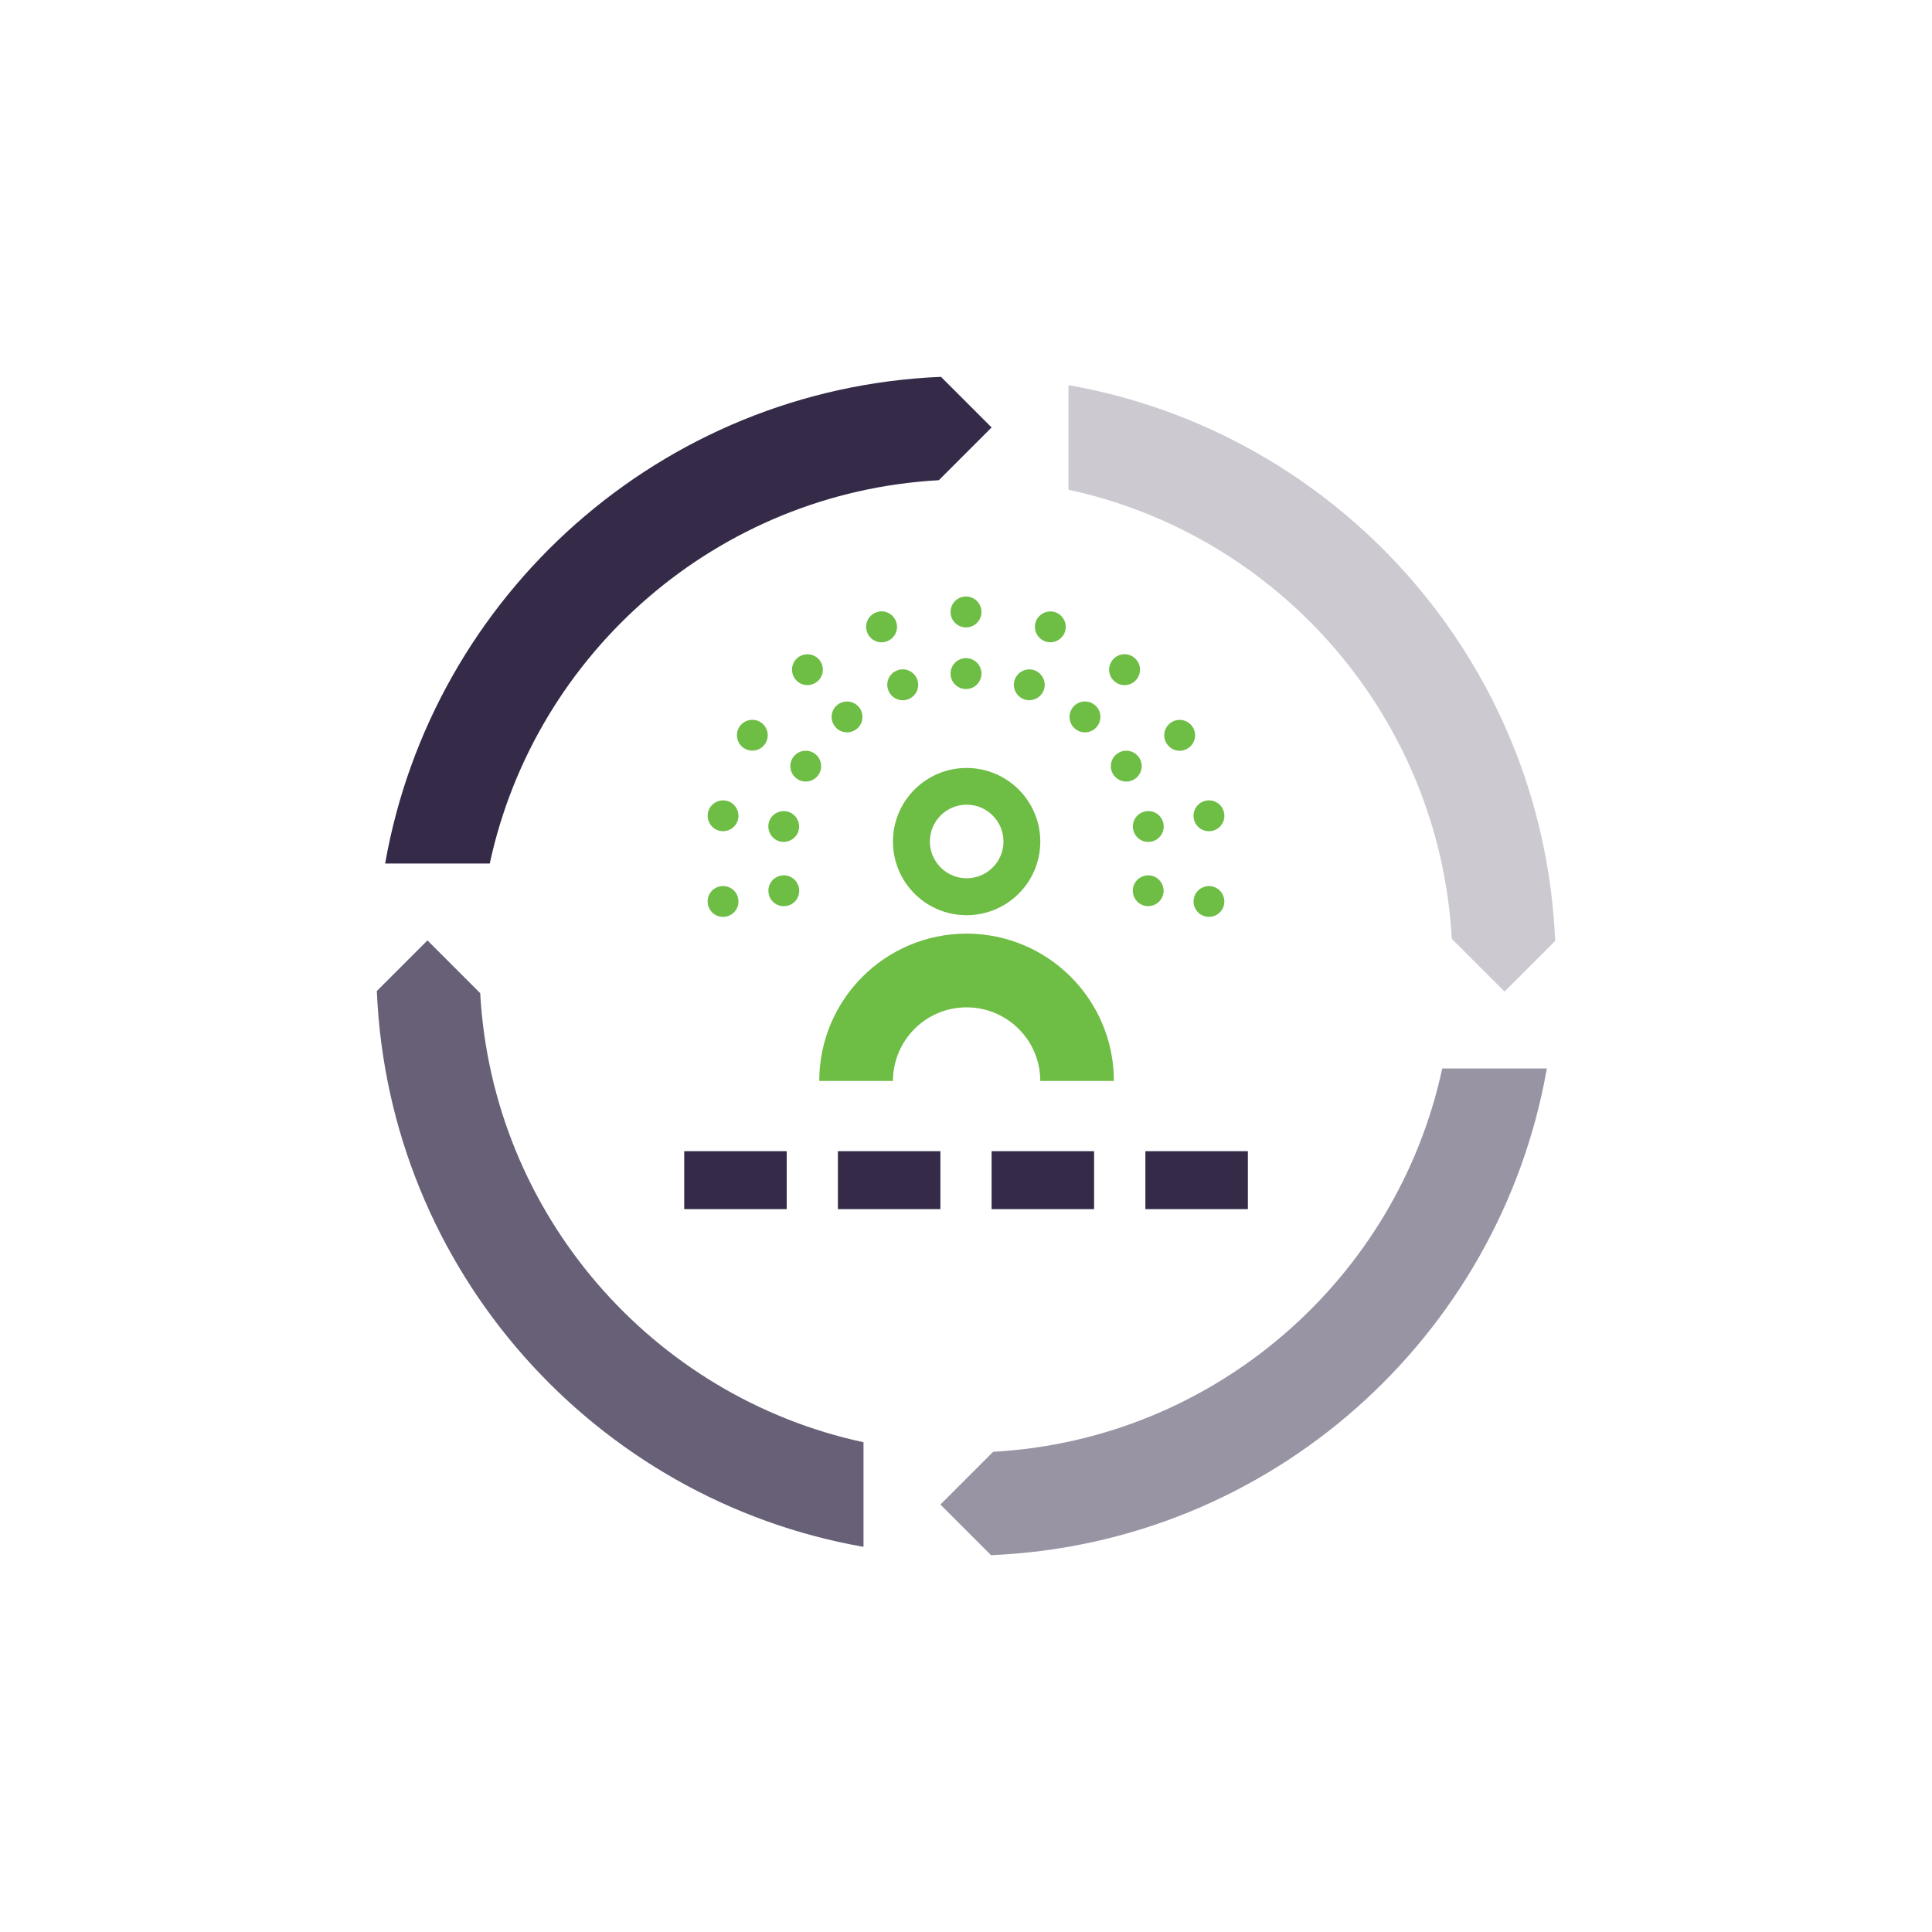 <?xml version="1.0" encoding="UTF-8"?>
<svg id="Layer_1" data-name="Layer 1" xmlns="http://www.w3.org/2000/svg" viewBox="0 0 200 200">
  <defs>
    <style>
      .cls-1 {
        opacity: .25;
      }

      .cls-1, .cls-2, .cls-3, .cls-4 {
        fill: #352b48;
      }

      .cls-2 {
        opacity: .75;
      }

      .cls-3 {
        opacity: .5;
      }

      .cls-5 {
        fill: #6ebd44;
      }
    </style>
  </defs>
  <g>
    <path class="cls-5" d="M107.69,87.12c0,4.21-3.41,7.62-7.63,7.62s-7.62-3.41-7.62-7.62,3.41-7.62,7.62-7.62,7.63,3.41,7.63,7.62ZM100.07,83.3c-2.11,0-3.81,1.71-3.81,3.81s1.71,3.81,3.81,3.81,3.81-1.71,3.81-3.81-1.71-3.81-3.81-3.81Z"/>
    <path class="cls-5" d="M92.44,111.9c0-4.21,3.41-7.62,7.62-7.62s7.63,3.41,7.63,7.62h7.62c0-8.42-6.83-15.25-15.25-15.25s-15.25,6.83-15.25,15.25h7.62Z"/>
  </g>
  <g>
    <circle class="cls-5" cx="100" cy="69.73" r="1.6"/>
    <circle class="cls-5" cx="100" cy="63.35" r="1.6"/>
    <path class="cls-5" d="M92.9,69.39c-.83.3-1.26,1.22-.95,2.05s1.22,1.26,2.05.95c.83-.3,1.26-1.22.95-2.05s-1.22-1.26-2.05-.95Z"/>
    <path class="cls-5" d="M92.76,64.34c-.3-.83-1.22-1.26-2.05-.95-.83.3-1.26,1.22-.95,2.05.3.83,1.22,1.26,2.05.95s1.26-1.22.95-2.05Z"/>
    <path class="cls-5" d="M86.66,72.99c-.68.57-.76,1.57-.2,2.25.57.68,1.57.76,2.25.2.68-.57.76-1.57.2-2.25-.57-.68-1.57-.76-2.25-.2Z"/>
    <path class="cls-5" d="M82.56,68.1c-.68.57-.76,1.57-.2,2.25.57.68,1.57.76,2.25.2.68-.57.76-1.57.2-2.25-.57-.68-1.57-.76-2.25-.2Z"/>
    <path class="cls-5" d="M84.21,77.93c-.76-.44-1.74-.18-2.18.58-.44.76-.18,1.74.58,2.18.76.44,1.74.18,2.18-.58.44-.76.18-1.74-.58-2.18Z"/>
    <path class="cls-5" d="M78.68,74.73c-.76-.44-1.74-.18-2.18.58-.44.76-.18,1.74.58,2.18.76.44,1.74.18,2.18-.58.44-.76.18-1.74-.58-2.18Z"/>
    <path class="cls-5" d="M81.41,83.99c-.87-.15-1.7.43-1.85,1.29s.43,1.7,1.29,1.85,1.7-.43,1.85-1.29-.43-1.7-1.29-1.85Z"/>
    <path class="cls-5" d="M75.13,82.88c-.87-.15-1.7.43-1.85,1.29-.15.87.43,1.7,1.29,1.85.87.15,1.7-.43,1.85-1.29.15-.87-.43-1.7-1.29-1.85Z"/>
    <path class="cls-5" d="M125.43,91.75c-.87-.15-1.7.43-1.85,1.29-.15.87.43,1.7,1.29,1.85.87.15,1.7-.43,1.85-1.29.15-.87-.43-1.7-1.29-1.85Z"/>
    <path class="cls-5" d="M119.14,90.64c-.87-.15-1.7.43-1.85,1.29s.43,1.7,1.29,1.85c.87.15,1.7-.43,1.85-1.29.15-.87-.43-1.7-1.29-1.85Z"/>
    <path class="cls-5" d="M80.86,90.64c-.87.15-1.45.98-1.29,1.85.15.87.98,1.45,1.85,1.29.87-.15,1.45-.98,1.29-1.85s-.98-1.45-1.85-1.29Z"/>
    <path class="cls-5" d="M74.57,91.75c-.87.15-1.45.98-1.29,1.85.15.87.98,1.45,1.85,1.29.87-.15,1.45-.98,1.29-1.85-.15-.87-.98-1.45-1.85-1.29Z"/>
    <path class="cls-5" d="M125.43,86.02c.87-.15,1.45-.98,1.29-1.85-.15-.87-.98-1.45-1.85-1.29-.87.15-1.45.98-1.29,1.85.15.87.98,1.45,1.85,1.29Z"/>
    <path class="cls-5" d="M118.59,83.99c-.87.15-1.45.98-1.29,1.85s.98,1.45,1.85,1.29,1.45-.98,1.29-1.85c-.15-.87-.98-1.45-1.85-1.29Z"/>
    <path class="cls-5" d="M123.5,75.32c-.44-.76-1.42-1.03-2.18-.58-.76.44-1.03,1.42-.58,2.18.44.76,1.42,1.03,2.18.58.76-.44,1.03-1.42.58-2.18Z"/>
    <path class="cls-5" d="M117.97,78.51c-.44-.76-1.42-1.03-2.18-.58-.76.44-1.03,1.42-.58,2.18.44.76,1.42,1.03,2.18.58.76-.44,1.03-1.42.58-2.18Z"/>
    <path class="cls-5" d="M117.64,70.35c.57-.68.48-1.68-.2-2.25-.68-.57-1.68-.48-2.25.2-.57.68-.48,1.68.2,2.25.68.57,1.68.48,2.25-.2Z"/>
    <path class="cls-5" d="M111.09,73.19c-.57.68-.48,1.68.2,2.25.68.57,1.68.48,2.25-.2.57-.68.48-1.68-.2-2.25-.68-.57-1.68-.48-2.25.2Z"/>
    <path class="cls-5" d="M109.28,63.39c-.83-.3-1.74.13-2.05.95-.3.83.13,1.74.95,2.05s1.74-.13,2.05-.95c.3-.83-.13-1.74-.95-2.05Z"/>
    <path class="cls-5" d="M107.1,69.39c-.83-.3-1.74.13-2.05.95s.13,1.74.95,2.05c.83.3,1.74-.13,2.05-.95s-.13-1.74-.95-2.05Z"/>
  </g>
  <g>
    <path class="cls-1" d="M150.3,97.2l5.45,5.45,5.24-5.24c-1.21-28.94-22.55-52.65-50.38-57.54v10.83c21.84,4.7,38.42,23.59,39.68,46.5Z"/>
    <path class="cls-2" d="M49.7,102.8l-5.45-5.45-5.24,5.24c1.21,28.94,22.55,52.65,50.38,57.54v-10.83c-21.84-4.7-38.42-23.59-39.68-46.5Z"/>
    <path class="cls-4" d="M97.2,49.7l5.45-5.45-5.24-5.24c-28.94,1.21-52.65,22.55-57.54,50.38h10.83c4.7-21.84,23.59-38.42,46.5-39.68Z"/>
    <path class="cls-3" d="M102.8,150.3l-5.45,5.45,5.24,5.24c28.94-1.21,52.65-22.55,57.54-50.38h-10.83c-4.7,21.84-23.59,38.42-46.5,39.68Z"/>
  </g>
  <rect class="cls-4" x="70.83" y="119.17" width="10.61" height="6"/>
  <rect class="cls-4" x="86.74" y="119.17" width="10.61" height="6"/>
  <rect class="cls-4" x="102.65" y="119.17" width="10.61" height="6"/>
  <rect class="cls-4" x="118.57" y="119.17" width="10.61" height="6"/>
</svg>